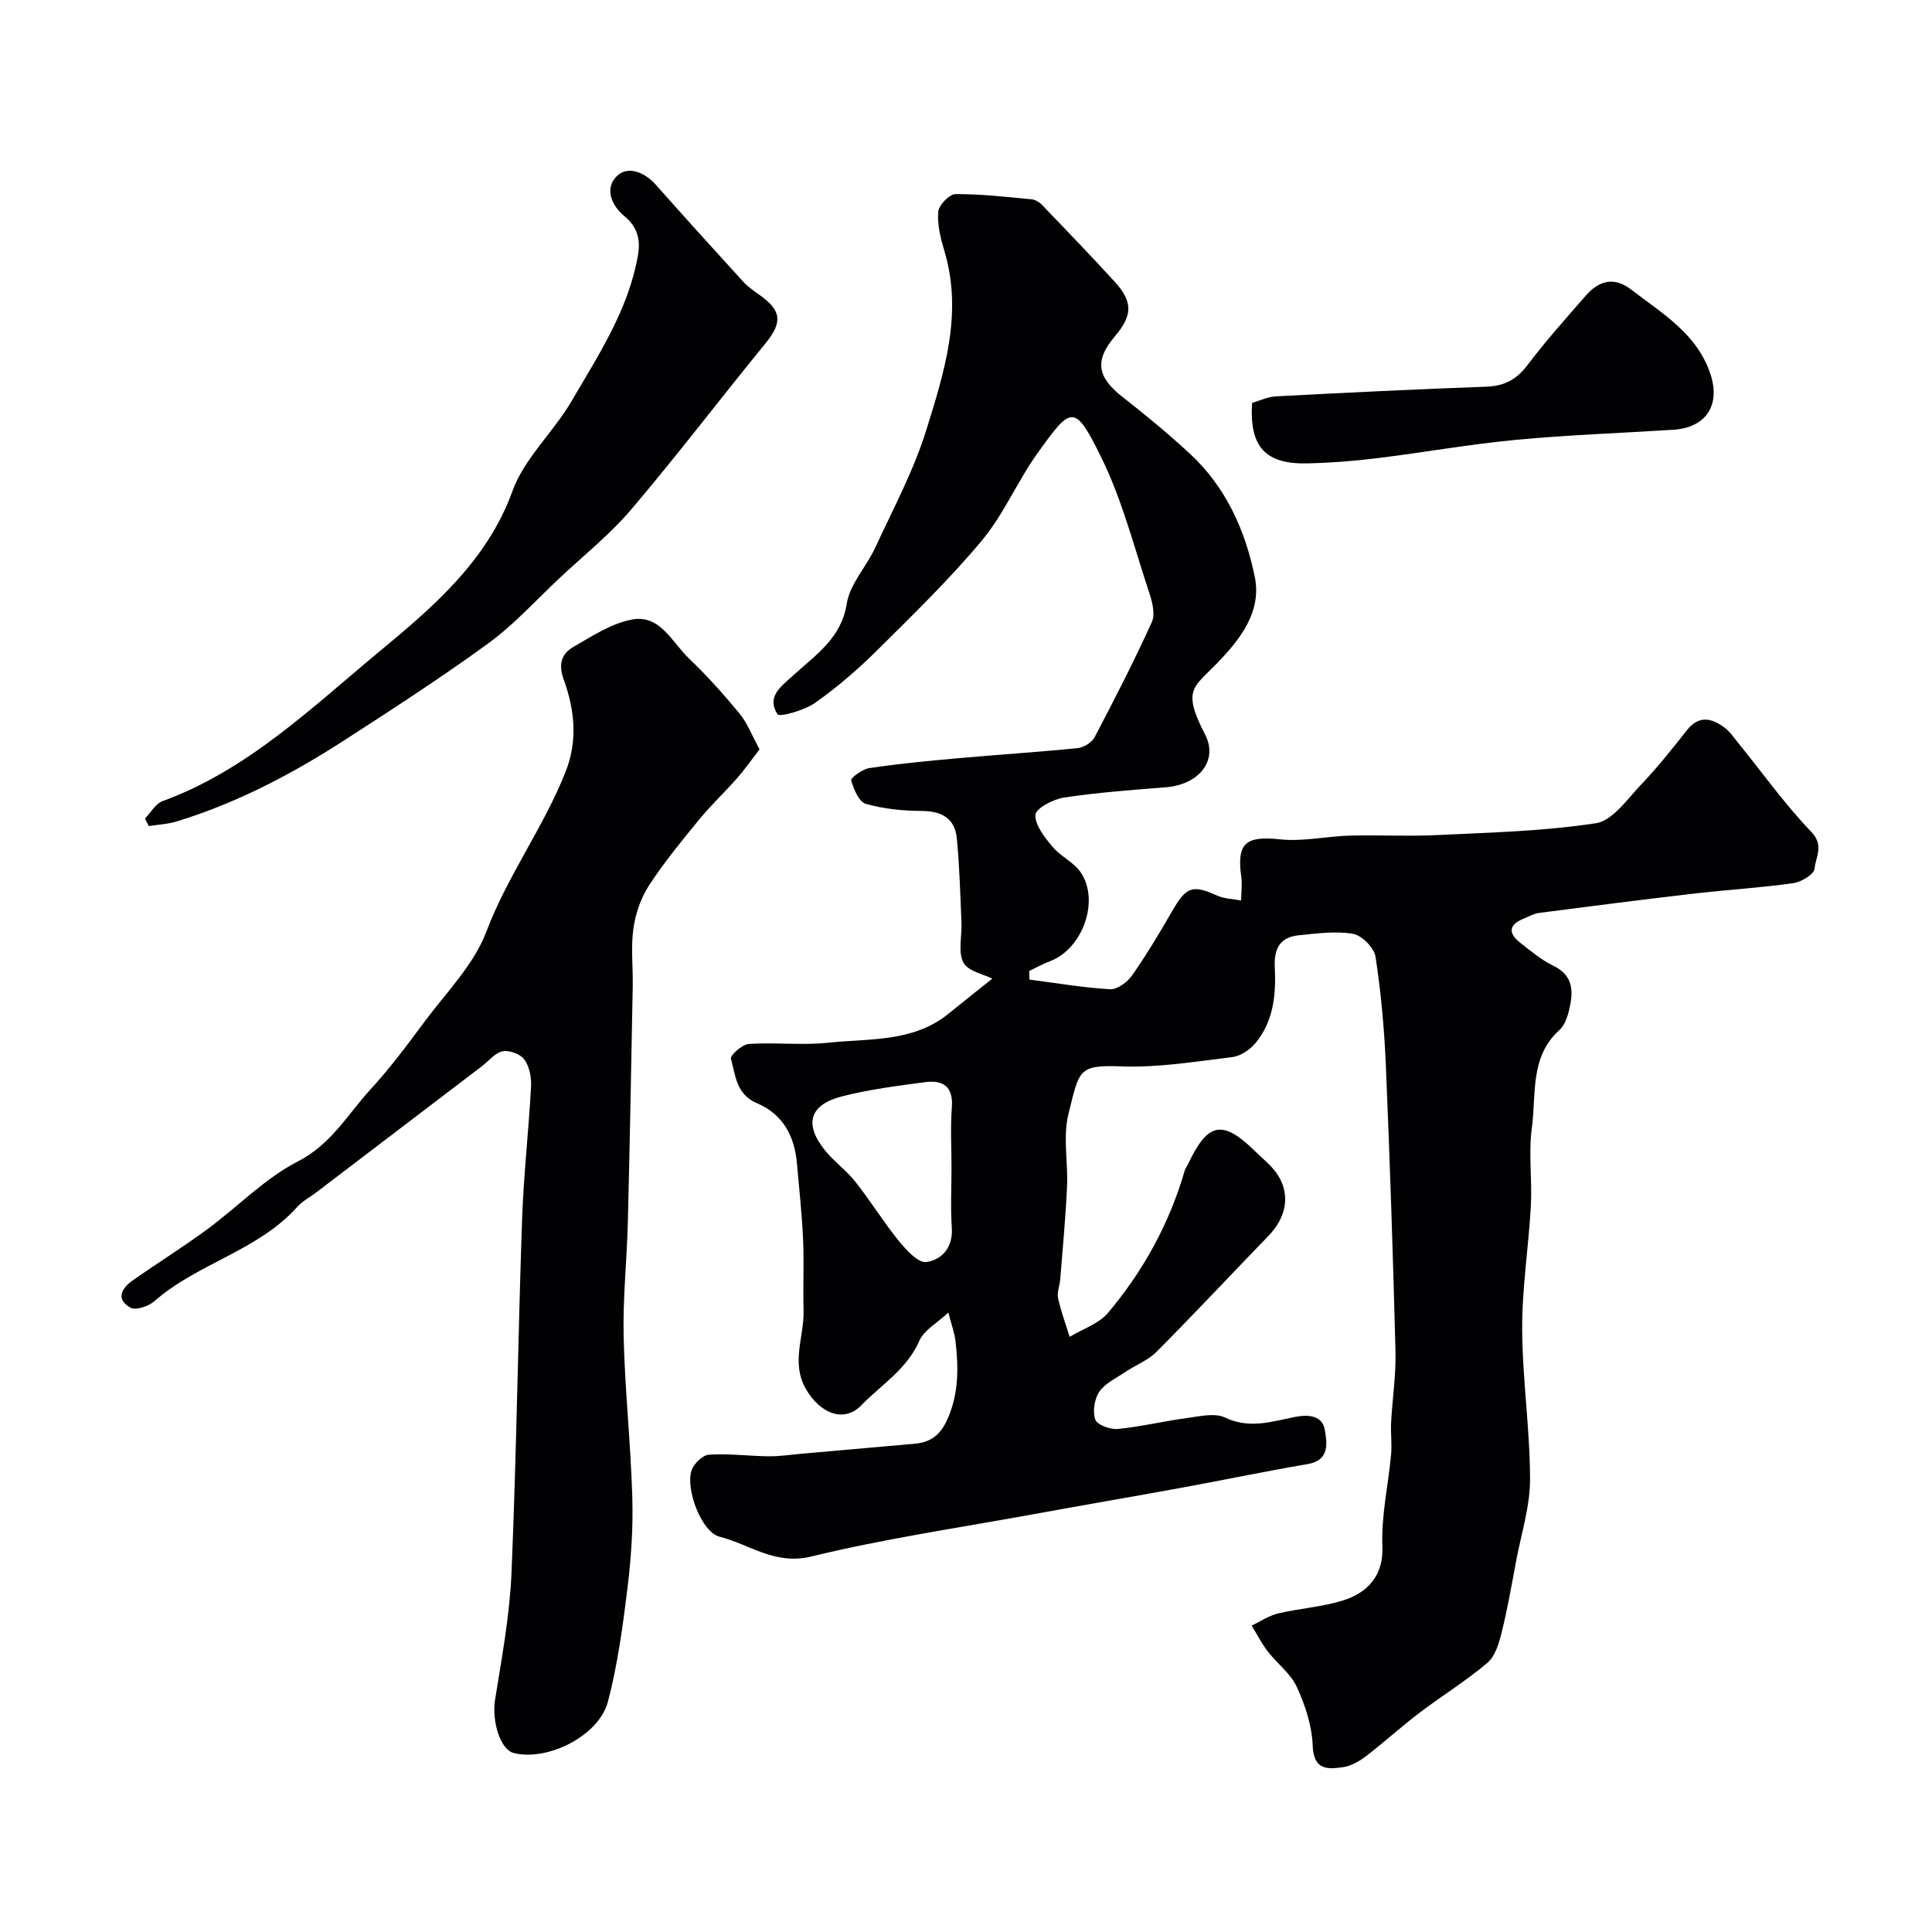 <svg enable-background="new 0 0 400 400" viewBox="0 0 400 400" xmlns="http://www.w3.org/2000/svg"><g fill="#010103"><path d="m196.35 271.75c-2.23 2.1-5.03 3.6-6.03 5.89-2.57 5.87-7.87 9.06-12 13.32-3.57 3.68-8.54 1.72-11.48-3.4-3.13-5.45-.32-10.84-.47-16.24-.14-4.9.12-9.82-.1-14.72-.24-5.25-.81-10.49-1.27-15.73-.49-5.64-2.93-10.21-8.24-12.44-4.33-1.82-4.49-5.78-5.43-9.25-.18-.68 2.34-2.95 3.71-3.04 5.48-.36 11.04.32 16.48-.26 8.49-.9 17.51-.05 24.83-5.98 3.16-2.56 6.34-5.08 9.1-7.29-1.73-.88-5.04-1.5-5.99-3.33-1.16-2.24-.27-5.51-.4-8.34-.25-5.79-.4-11.59-.96-17.36-.4-4.14-3.1-5.65-7.24-5.68-3.89-.03-7.89-.41-11.6-1.47-1.42-.41-2.52-3.04-3.03-4.86-.14-.5 2.31-2.33 3.73-2.54 5.99-.89 12.03-1.48 18.07-2.02 8.36-.75 16.73-1.28 25.08-2.12 1.26-.13 2.95-1.17 3.52-2.26 4.13-7.86 8.19-15.77 11.85-23.85.74-1.63.08-4.19-.56-6.11-3.11-9.39-5.57-19.13-9.9-27.94-5.55-11.3-6.2-10.67-13.18-.95-4.17 5.81-7 12.67-11.55 18.12-6.72 8.06-14.3 15.41-21.77 22.82-3.96 3.92-8.23 7.61-12.78 10.81-2.21 1.55-7.36 3-7.77 2.35-2.34-3.72.74-5.74 3.44-8.21 4.48-4.1 9.78-7.53 10.9-14.68.64-4.08 4.08-7.66 5.91-11.63 3.72-8.05 7.97-15.97 10.58-24.39 3.72-11.94 7.58-24.13 3.73-36.99-.79-2.63-1.49-5.46-1.28-8.13.11-1.37 2.3-3.65 3.57-3.66 5.24-.04 10.5.58 15.74 1.07.75.07 1.61.57 2.15 1.13 5.05 5.26 10.11 10.5 15.03 15.89 3.86 4.23 3.78 6.99.04 11.41-4.2 4.98-3.63 8.39 1.63 12.5 4.79 3.74 9.49 7.63 13.95 11.75 7.44 6.88 11.46 15.86 13.43 25.5 1.48 7.23-3.06 12.95-7.74 17.8-4.97 5.15-7.37 5.5-2.54 14.86 2.75 5.32-1.23 10.35-8.15 10.9-7.03.56-14.09 1.07-21.05 2.12-2.23.34-5.86 2.23-5.93 3.58-.12 2.16 1.92 4.67 3.54 6.62 1.65 1.99 4.35 3.16 5.79 5.24 4.07 5.87.43 15.94-6.33 18.45-1.48.55-2.86 1.34-4.29 2.02.02.59.03 1.19.05 1.78 5.56.72 11.11 1.68 16.69 2 1.48.08 3.56-1.45 4.53-2.83 2.99-4.27 5.68-8.75 8.28-13.27 2.97-5.16 4.21-5.6 9.38-3.28 1.5.67 3.29.69 4.94 1.01.02-1.64.25-3.31.03-4.91-.98-7.03.95-8.51 8.07-7.75 4.67.5 9.5-.63 14.27-.77 6.03-.17 12.07.18 18.09-.11 11.02-.54 22.12-.79 32.99-2.46 3.47-.53 6.5-4.99 9.37-8 3.39-3.56 6.46-7.43 9.51-11.29 2.48-3.13 5.11-2.46 7.74-.52 1.16.86 2.01 2.16 2.95 3.31 4.97 6.13 9.58 12.61 15.03 18.29 2.73 2.84.87 5.22.68 7.61-.09 1.15-2.74 2.78-4.4 3.01-6.82.96-13.71 1.37-20.55 2.16-10.71 1.24-21.41 2.61-32.1 4-1.1.14-2.13.77-3.19 1.19-3.11 1.25-3.22 3.02-.7 4.99 2.18 1.7 4.35 3.55 6.82 4.74 4.44 2.15 4.15 5.67 3.24 9.42-.34 1.39-.94 3-1.95 3.91-6.18 5.58-4.76 13.33-5.71 20.27-.72 5.27.09 10.72-.2 16.07-.46 8.55-1.84 17.07-1.8 25.6.05 10.36 1.62 20.71 1.63 31.07.01 5.6-1.81 11.22-2.86 16.81-.93 4.94-1.78 9.9-2.99 14.78-.56 2.27-1.33 5-2.97 6.4-4.43 3.77-9.45 6.84-14.1 10.38-3.78 2.87-7.3 6.09-11.07 8.98-1.37 1.05-3.08 2.02-4.75 2.26-3.23.47-6.08.58-6.26-4.45-.15-4.1-1.54-8.35-3.27-12.13-1.27-2.79-4.07-4.85-6.02-7.37-1.28-1.66-2.24-3.57-3.35-5.36 1.81-.86 3.55-2.06 5.46-2.52 4.43-1.05 9.06-1.34 13.38-2.67 5.19-1.6 8.48-5.21 8.23-11.18-.27-6.32 1.22-12.7 1.8-19.07.2-2.17-.11-4.38 0-6.57.26-4.94 1.03-9.88.91-14.8-.5-19.7-1.16-39.41-1.99-59.1-.32-7.55-1-15.11-2.14-22.57-.28-1.85-2.82-4.44-4.66-4.75-3.64-.62-7.53-.07-11.29.31-3.84.38-5.1 2.79-4.91 6.57.28 5.62-.22 11.23-4.03 15.78-1.14 1.36-3.07 2.65-4.77 2.86-7.67.93-15.41 2.22-23.08 1.92-8.94-.34-8.59.86-10.84 9.88-1.18 4.74-.06 10.01-.29 15.03-.3 6.41-.9 12.8-1.41 19.19-.1 1.3-.71 2.68-.45 3.88.59 2.72 1.58 5.35 2.4 8.02 2.7-1.63 6.05-2.71 7.97-5 7.3-8.67 12.7-18.51 15.87-29.47.13-.46.47-.86.68-1.3 4.09-8.7 7.15-9.28 13.95-2.59 1.66 1.63 3.59 3.12 4.76 5.06 2.51 4.15 1.52 8.68-2.06 12.38-7.73 7.99-15.32 16.11-23.16 24-1.77 1.78-4.33 2.75-6.46 4.18-1.89 1.27-4.18 2.32-5.4 4.09-1.03 1.5-1.43 4.11-.84 5.79.39 1.1 3.1 2.08 4.66 1.93 4.86-.48 9.64-1.64 14.49-2.29 2.58-.35 5.65-1.07 7.75-.06 4.99 2.39 9.65.82 14.35-.12 3.03-.61 5.78-.25 6.27 2.66.43 2.54 1.13 6.29-3.54 7.08-8.66 1.47-17.26 3.28-25.9 4.86-10.26 1.88-20.55 3.63-30.82 5.51-15.38 2.81-30.9 5.07-46.07 8.77-7.54 1.84-12.77-2.53-18.98-4.1-3.75-.95-7.06-9.83-5.82-13.68.45-1.39 2.28-3.21 3.59-3.3 4.1-.27 8.25.28 12.38.33 2.22.03 4.45-.32 6.68-.52 7.86-.69 15.72-1.4 23.58-2.08 3.33-.29 5.33-1.86 6.76-5.06 2.37-5.3 2.31-10.67 1.68-16.16-.2-1.71-.83-3.38-1.48-5.94zm.65-30.03c0-4.15-.25-8.32.07-12.45.34-4.38-1.9-5.71-5.57-5.22-5.78.77-11.61 1.51-17.24 2.96-6.74 1.74-7.83 5.82-3.37 11.26 1.88 2.3 4.39 4.1 6.23 6.43 3.12 3.95 5.77 8.28 8.94 12.18 1.54 1.89 4.02 4.64 5.72 4.41 3.22-.45 5.57-3.02 5.28-7.12-.28-4.13-.06-8.3-.06-12.45z"/><path d="m157.26 155.14c-1.74 2.25-3.09 4.2-4.64 5.96-2.54 2.89-5.37 5.54-7.81 8.51-3.63 4.43-7.29 8.88-10.41 13.66-1.7 2.61-2.83 5.86-3.26 8.95-.55 3.92-.07 7.98-.14 11.98-.31 16.26-.6 32.53-1.01 48.79-.2 7.94-1.06 15.88-.87 23.8.26 11.06 1.47 22.11 1.79 33.17.19 6.25-.23 12.57-.99 18.78-.97 7.91-2.04 15.88-4.05 23.56-1.86 7.1-12.51 12.39-19.49 10.65-2.85-.71-4.59-6.7-3.88-11.06 1.4-8.71 3.03-17.47 3.4-26.25 1.03-24.37 1.35-48.78 2.19-73.16.32-9.2 1.37-18.38 1.86-27.58.1-1.86-.35-4.1-1.4-5.55-.81-1.12-3.09-1.97-4.47-1.7-1.58.32-2.88 2.01-4.31 3.1-11.45 8.72-22.89 17.44-34.34 26.16-1.3.99-2.82 1.77-3.89 2.97-8.15 9.1-20.62 11.65-29.59 19.53-1.2 1.05-3.84 1.94-4.93 1.33-3.17-1.77-1.81-4.06.49-5.67 5.07-3.56 10.34-6.84 15.33-10.51 6.33-4.65 11.96-10.57 18.83-14.1 6.93-3.55 10.32-9.77 15.08-14.96 3.97-4.33 7.52-9.08 11.02-13.81 4.54-6.13 10.31-11.88 12.92-18.79 4.43-11.69 11.9-21.68 16.44-33.19 2.54-6.45 1.81-12.87-.42-19.02-1.18-3.25-.4-5.36 2-6.75 3.9-2.26 7.95-4.92 12.24-5.69 5.74-1.02 8.21 4.76 11.68 8.06 3.75 3.58 7.22 7.47 10.52 11.47 1.55 1.89 2.46 4.34 4.11 7.36z"/><path d="m30.01 169.47c1.21-1.23 2.19-3.08 3.66-3.61 17.48-6.38 30.82-19.3 44.54-30.69 10.85-9.01 22.55-18.71 27.87-33.46 2.46-6.82 8.52-12.25 12.28-18.7 5.55-9.51 11.7-18.81 13.7-30.01.61-3.41-.09-6.02-2.74-8.2-2.87-2.35-4.13-5.92-1.59-8.36 2.27-2.17 5.7-.83 8.05 1.81 5.95 6.71 11.97 13.37 18.02 19.99.98 1.08 2.21 1.95 3.41 2.79 4.67 3.3 4.81 5.72 1.26 10.08-9.33 11.41-18.25 23.15-27.79 34.38-4.43 5.21-9.89 9.55-14.9 14.26-4.83 4.53-9.31 9.53-14.62 13.4-9.73 7.1-19.87 13.65-29.99 20.19-10.82 6.99-22.2 12.93-34.58 16.73-1.85.57-3.85.65-5.79.96-.26-.52-.53-1.04-.79-1.56z"/><path d="m259.23 83.41c1.58-.45 3.26-1.26 4.97-1.35 14.49-.76 28.99-1.48 43.5-2 3.76-.13 6.29-1.48 8.57-4.5 3.75-4.98 7.94-9.63 12.04-14.34 2.69-3.09 5.83-4.02 9.37-1.29 6.45 4.97 13.74 9.18 16.48 17.62 2.08 6.43-1.03 11.01-7.75 11.43-10.86.69-21.76 1.06-32.59 2.09-9.59.91-19.1 2.61-28.67 3.79-4.73.58-9.51.96-14.27 1.08-8.9.24-12.23-3.38-11.65-12.53z"/></g></svg>